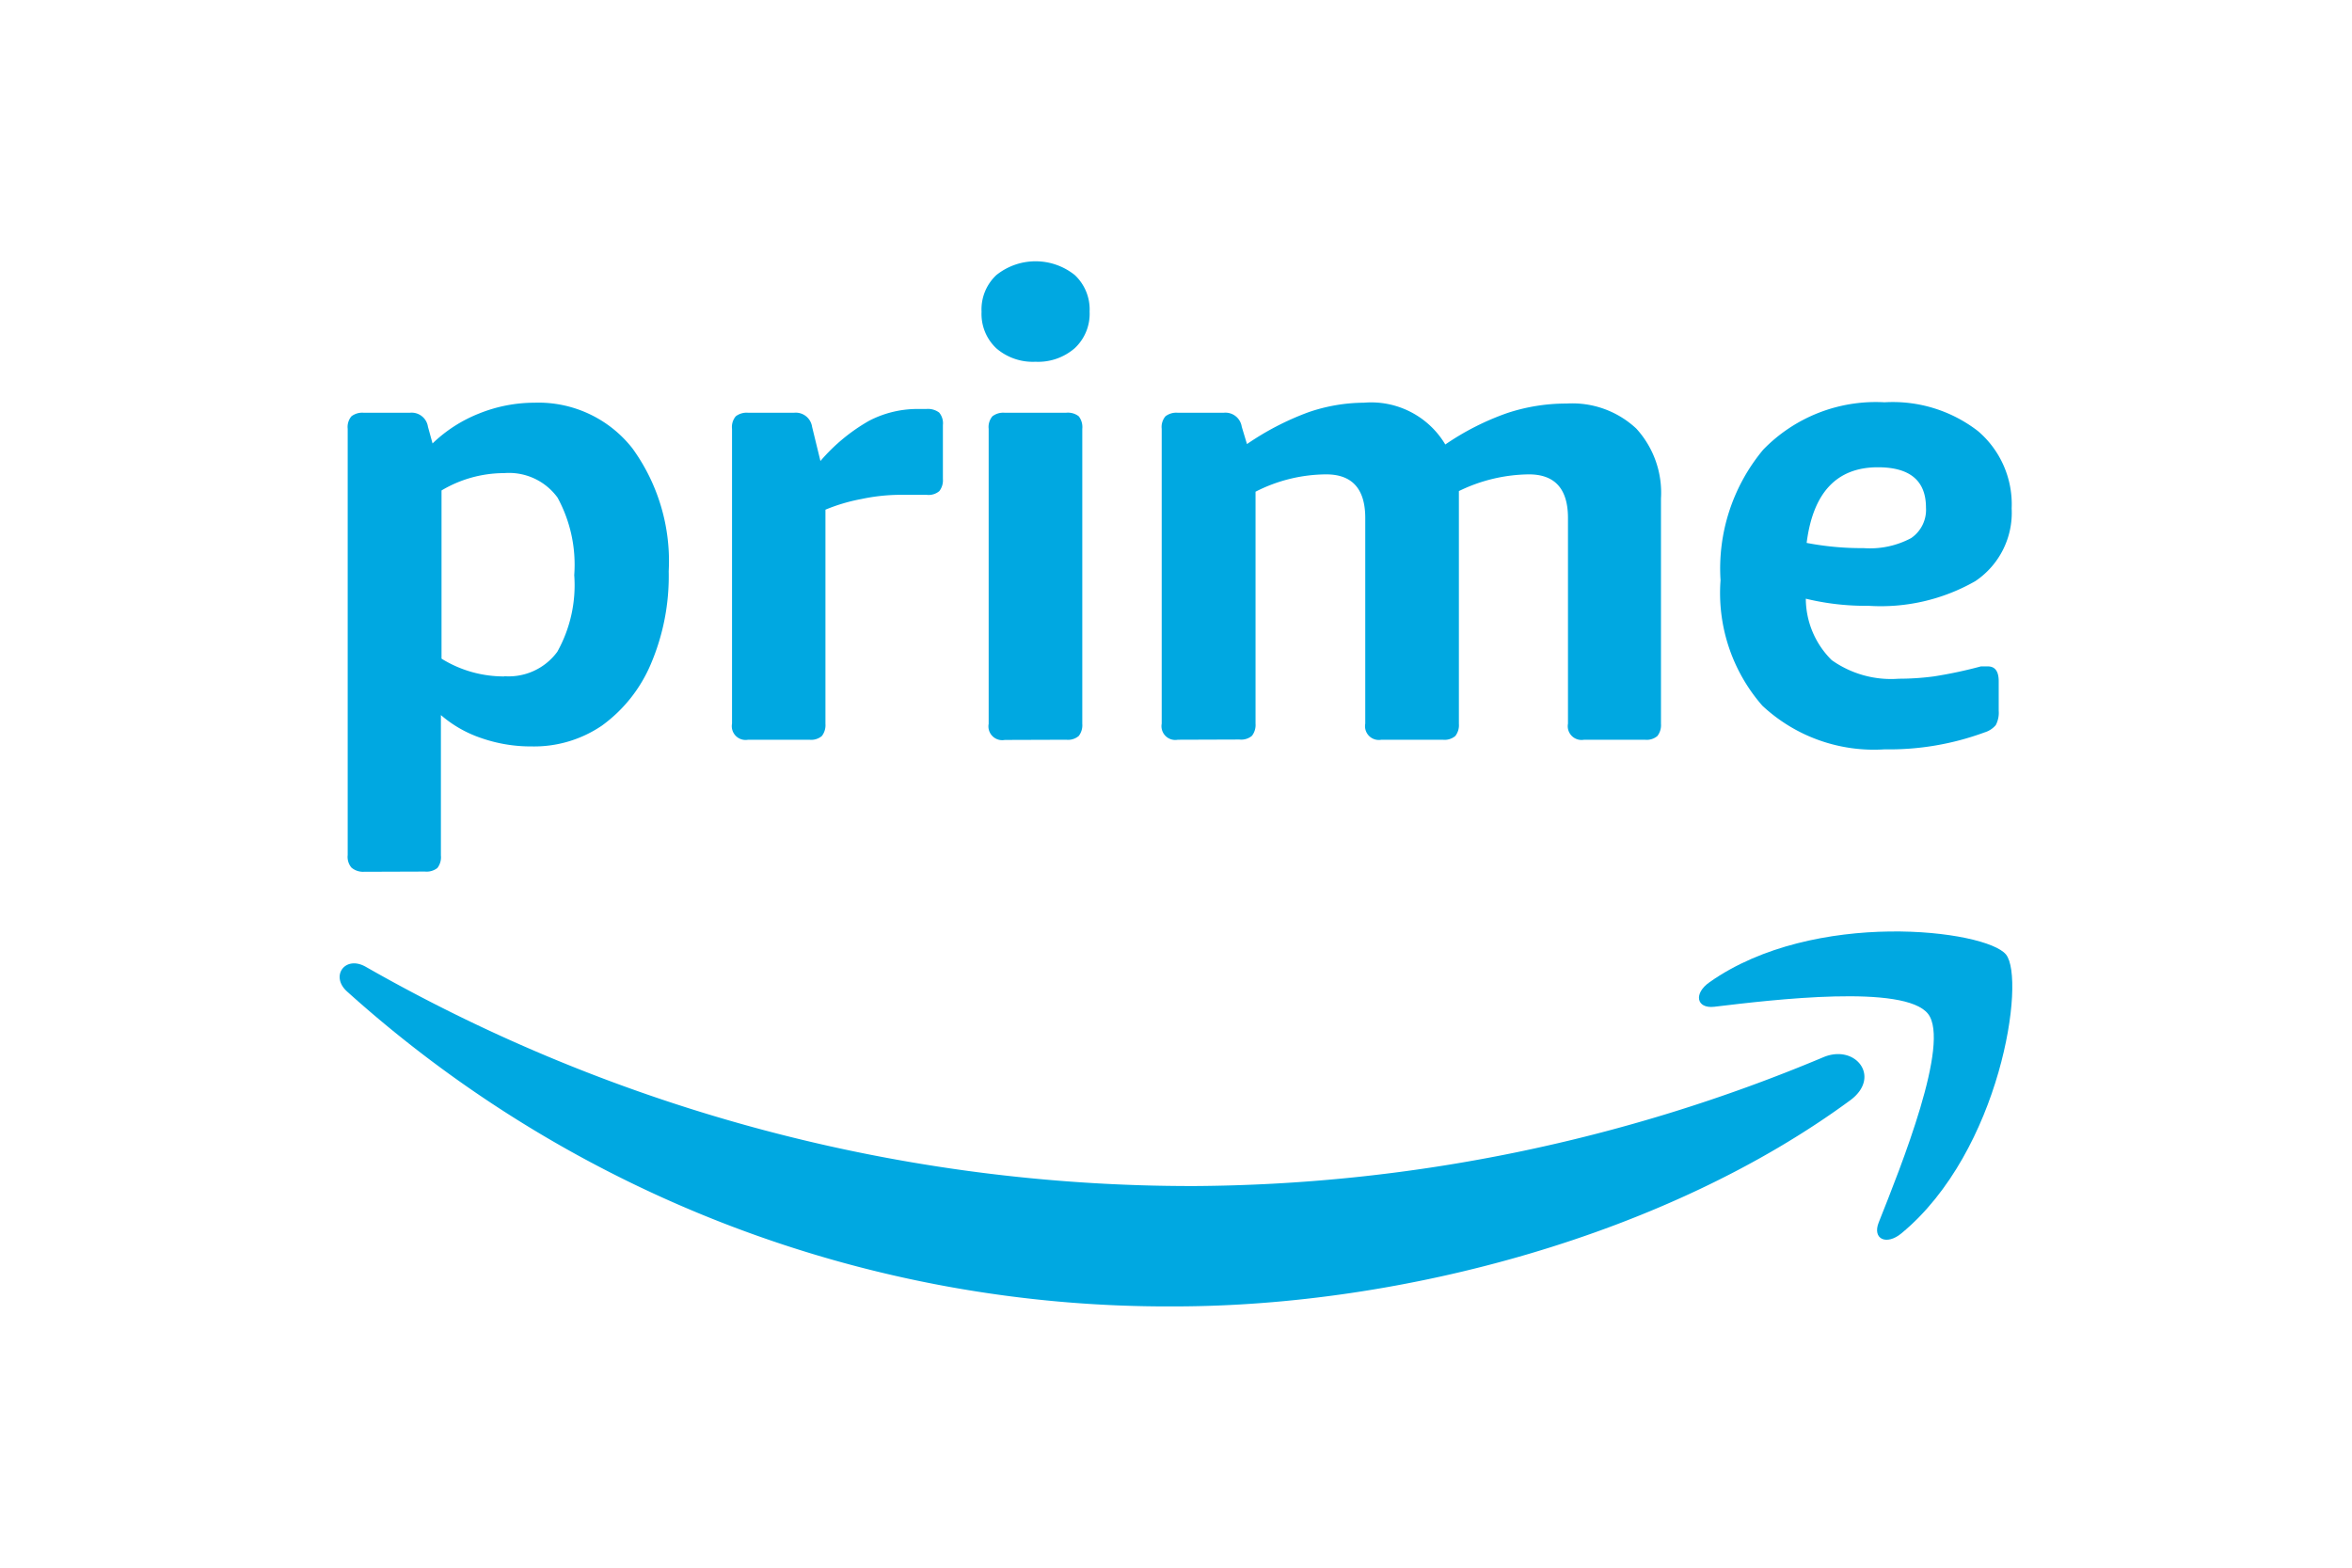 <svg xmlns="http://www.w3.org/2000/svg" height="800" width="1200" xml:space="preserve" y="0" x="0" id="Layer_1" version="1.1" viewBox="-12.005 -12.505 104.046 75.028"><style id="style10314" type="text/css">.st0{fill:#00a8e1}</style><path id="path10318" d="M1.154 29.218a.851.851 0 01-.59-.2.792.792 0 01-.18-.6v-20.4a.792.792 0 01.18-.6.85.85 0 01.58-.17h2.22c.42-.042.798.253.86.67l.22.8a6.801 6.801 0 012.22-1.43 7.111 7.111 0 012.66-.52c1.818-.06 3.556.749 4.68 2.18a9.19 9.19 0 011.74 5.89c.034 1.528-.259 3.045-.86 4.45a7 7 0 01-2.33 2.93 5.763 5.763 0 01-3.38 1 7.18 7.18 0 01-2.4-.4 5.766 5.766 0 01-1.93-1.1v6.72a.841.841 0 01-.17.6.841.841 0 01-.6.17zm6.73-9.36a2.882 2.882 0 002.53-1.17c.623-1.118.905-2.394.81-3.67a6.71 6.71 0 00-.8-3.71 2.87 2.87 0 00-2.55-1.17 5.848 5.848 0 00-3 .83v8.05c.9.56 1.94.854 3 .85z" class="st0"/><path id="path10320" d="M19.544 22.898a.66.66 0 01-.77-.77v-14.11a.792.792 0 01.18-.6.85.85 0 01.58-.17h2.21c.42-.042.798.253.86.67l.4 1.64a8.768 8.768 0 012.32-1.92c.716-.375 1.512-.57 2.32-.57h.43c.217-.019.434.041.61.17.14.167.205.384.18.6v2.58a.84.84 0 01-.17.58.792.792 0 01-.6.18h-1.41a9.135 9.135 0 00-1.72.2c-.59.109-1.166.28-1.72.51v10.25a.85.85 0 01-.17.58.792.792 0 01-.6.18z" class="st0"/><path id="path10322" d="M33.294 4.808a2.668 2.668 0 01-1.87-.64 2.252 2.252 0 01-.71-1.75c-.034-.663.225-1.307.71-1.76 1.096-.877 2.654-.877 3.75 0 .482.451.741 1.091.71 1.75.031.659-.228 1.299-.71 1.75-.52.451-1.193.684-1.88.65zm-1.47 18.1a.66.66 0 01-.77-.77v-14.12a.792.792 0 01.18-.6.85.85 0 01.58-.17h2.95c.214-.022.429.038.6.17.132.171.192.386.17.6v14.12a.84.84 0 01-.17.58.792.792 0 01-.6.18z" class="st0"/><path id="path10324" d="M40.104 22.898a.66.66 0 01-.77-.77v-14.11a.792.792 0 01.18-.6.85.85 0 01.58-.17h2.21c.42-.042.798.253.86.67l.25.83c.91-.627 1.894-1.137 2.93-1.52a8.277 8.277 0 012.66-.46c1.576-.135 3.09.642 3.9 2 .913-.628 1.905-1.132 2.95-1.5a8.995 8.995 0 012.86-.46 4.48 4.48 0 013.33 1.2 4.551 4.551 0 011.18 3.34v10.79a.85.85 0 01-.17.58.792.792 0 01-.6.18h-2.91a.66.66 0 01-.77-.77v-9.84c0-1.393-.623-2.09-1.87-2.09a7.79 7.79 0 00-3.35.8v11.14a.84.84 0 01-.17.58.792.792 0 01-.6.18h-2.94a.66.66 0 01-.77-.77v-9.84c0-1.393-.623-2.09-1.87-2.09a7.489 7.489 0 00-3.38.83v11.1a.85.85 0 01-.17.58.792.792 0 01-.6.18z" class="st0"/><path id="path10326" d="M73.924 23.358a7.818 7.818 0 01-5.85-2.09 8.19 8.19 0 01-2-6 8.887 8.887 0 012.04-6.25 7.501 7.501 0 015.81-2.27 6.66 6.66 0 014.47 1.38 4.6 4.6 0 011.61 3.7 3.942 3.942 0 01-1.74 3.48 9.109 9.109 0 01-5.11 1.18c-1.01.012-2.018-.102-3-.34a4.157 4.157 0 001.24 2.94 4.904 4.904 0 003.21.89c.558 0 1.116-.037 1.67-.11.762-.118 1.516-.279 2.26-.48h.33c.347 0 .52.237.52.71v1.41c.019.239-.029.478-.14.69-.142.167-.33.288-.54.35-1.53.563-3.15.838-4.78.81zm-1-9.63a4.183 4.183 0 002.27-.48c.478-.327.748-.882.71-1.46 0-1.287-.767-1.93-2.3-1.93-1.967 0-3.103 1.207-3.41 3.62.893.171 1.801.255 2.71.25z" class="st0"/><path id="path10328" d="M72.314 40.128c-8.76 6.46-21.46 9.89-32.39 9.89a58.661 58.661 0 01-39.57-15.07c-.82-.74-.09-1.75.9-1.18a79.715 79.715 0 0039.59 10.49 78.852 78.852 0 0030.16-6.17c1.52-.63 2.76.93 1.31 2.04z" class="st0"/><path id="path10330" d="M76.004 36.018c-1.12-1.43-7.4-.68-10.23-.34-.86.1-1-.64-.22-1.18 5-3.52 13.23-2.5 14.18-1.32.95 1.18-.25 9.41-5 13.34-.72.6-1.41.28-1.09-.52 1.07-2.69 3.44-8.59 2.36-9.98z" class="st0"/></svg>